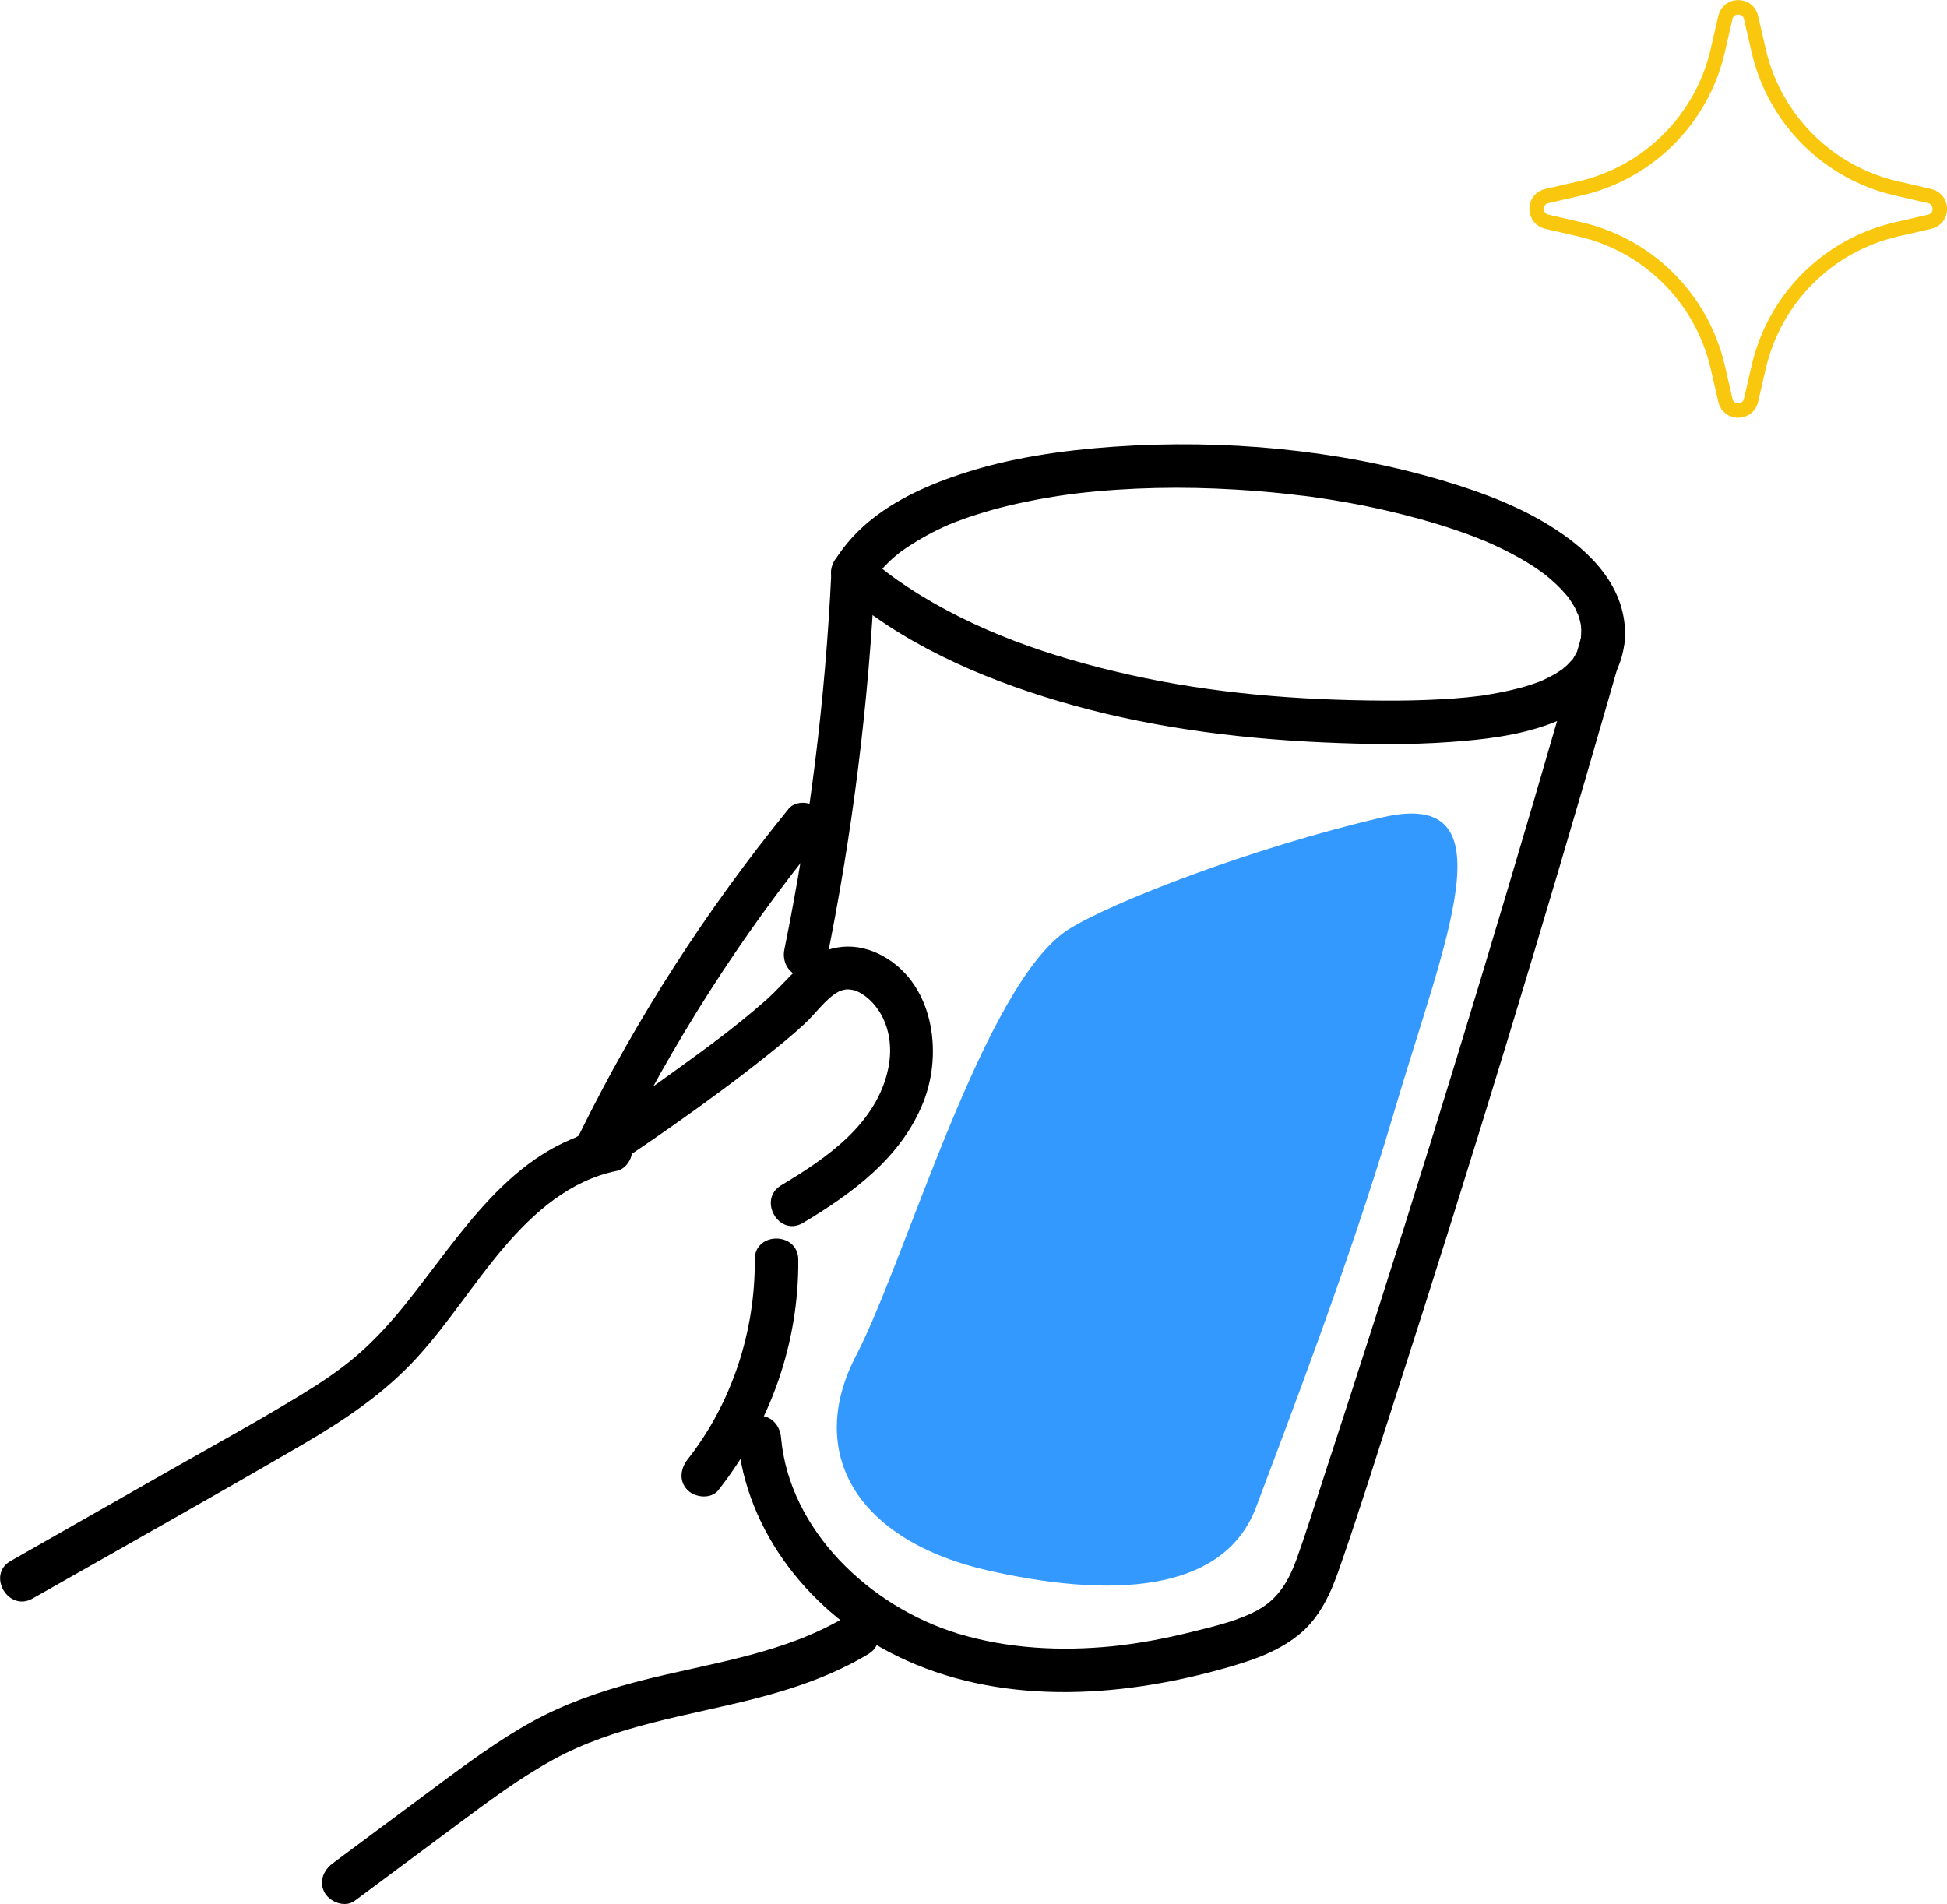 <?xml version="1.0" encoding="UTF-8"?>
<svg id="Layer_2" data-name="Layer 2" xmlns="http://www.w3.org/2000/svg" viewBox="0 0 134.24 131.29">
  <defs>
    <style>
      .cls-1 {
        fill: #39f;
      }

      .cls-2 {
        fill: none;
        stroke: #f9c80e;
        stroke-miterlimit: 10;
      }
    </style>
  </defs>
  <g id="sep7-front">
    <g>
      <g>
        <path d="M41.05,81.12c1.84-1.05,3.59-2.28,5.33-3.5,2.25-1.58,4.47-3.21,6.62-4.93.84-.67,1.67-1.35,2.46-2.08s1.45-1.72,2.32-2.21c.23-.13.52-.18.63-.18.2,0,.49.05.63.11.57.24,1.05.68,1.4,1.15.86,1.15,1.11,2.67.81,4.15-.78,3.85-4.23,6.21-7.39,8.1-1.65.99-.15,3.59,1.51,2.59,3.42-2.05,6.77-4.5,8.29-8.32,1.4-3.51.66-8.39-3.04-10.21-1.93-.95-3.92-.56-5.48.87-.82.75-1.53,1.6-2.37,2.34-2.11,1.85-4.05,3.26-6.35,4.92s-4.5,3.24-6.9,4.61c-1.68.96-.17,3.55,1.51,2.59h0Z"/>
        <path d="M41.7,77.84c-6.48,1.33-9.95,7.38-13.78,12.13-1.01,1.25-2.1,2.45-3.32,3.5s-2.55,1.92-3.91,2.75c-3.02,1.84-6.13,3.54-9.2,5.29-3.58,2.04-7.16,4.08-10.75,6.12-1.68.95-.17,3.55,1.51,2.59,6.24-3.55,12.51-7.06,18.72-10.68,2.84-1.66,5.57-3.5,7.79-5.94s3.88-5.12,5.96-7.56,4.57-4.64,7.78-5.3c.79-.16,1.25-1.1,1.05-1.85-.23-.82-1.05-1.21-1.85-1.05h0Z"/>
        <path d="M52.04,86.85c.04,4.93-1.57,9.89-4.63,13.78-.5.64-.62,1.5,0,2.12.52.52,1.62.64,2.12,0,3.56-4.53,5.56-10.12,5.51-15.9-.02-1.93-3.02-1.93-3,0h0Z"/>
        <path d="M109.07,43.76c-4.45,15.58-9.13,31.1-14.06,46.54-1.25,3.92-2.52,7.83-3.8,11.74-.59,1.81-1.16,3.64-1.8,5.43-.53,1.47-1.24,2.74-2.64,3.52s-3.07,1.15-4.62,1.54c-1.78.44-3.59.79-5.41.98-3.6.36-7.25.18-10.73-.88-6.04-1.86-11.59-7.1-12.16-13.51-.07-.81-.64-1.5-1.5-1.5-.76,0-1.57.69-1.5,1.5.58,6.59,5.13,12.18,10.96,15.05,7,3.44,15.23,2.94,22.56.88,1.82-.51,3.63-1.1,5.13-2.29s2.27-2.93,2.87-4.68c1.38-3.95,2.62-7.95,3.9-11.92,2.6-8.06,5.14-16.15,7.61-24.25s4.85-16.15,7.18-24.25c.3-1.03.59-2.06.88-3.08.53-1.86-2.36-2.65-2.89-.8h0Z"/>
        <path d="M57.32,39.44c-.41,8.75-1.49,17.45-3.24,26.03-.16.79.23,1.62,1.05,1.85.74.2,1.68-.25,1.85-1.05,1.8-8.84,2.92-17.81,3.35-26.82.04-.81-.72-1.5-1.5-1.5-.84,0-1.46.69-1.5,1.5h0Z"/>
        <path d="M57.76,40.5c4.3,3.83,9.74,6.21,15.21,7.84,5.93,1.76,12.07,2.57,18.24,2.85,2.94.13,5.89.19,8.83-.03,2.25-.16,4.57-.43,6.7-1.2,1.7-.61,3.3-1.53,4.33-3.05.77-1.14,1.09-2.6.93-3.96-.31-2.64-2.13-4.61-4.22-6.09-2.49-1.76-5.46-2.88-8.36-3.74-7.23-2.14-15.07-2.84-22.59-2.32-3.57.25-7.18.76-10.58,1.89-2.73.9-5.54,2.22-7.51,4.39-.45.5-.87,1.04-1.22,1.62-1,1.66,1.59,3.16,2.59,1.51.15-.24.32-.47.48-.71-.21.3-.07.09.06-.07.1-.12.21-.24.32-.36.19-.2.38-.39.58-.57.1-.09.21-.18.32-.27.06-.05.13-.11.2-.16.24-.2-.29.21-.03.02,1.09-.78,2.23-1.42,3.46-1.95-.42.18.1-.04.2-.08.16-.06.32-.12.48-.18.37-.14.75-.27,1.13-.39.74-.24,1.5-.45,2.26-.63.8-.19,1.61-.36,2.42-.5.41-.07.82-.14,1.23-.2.1-.01.71-.1.32-.05.24-.03.48-.06.72-.09,3.63-.42,7.29-.48,10.94-.26.91.05,1.81.12,2.71.21.43.04.85.09,1.28.14.23.03.47.06.7.08.11.01.21.03.32.04.31.04-.23-.03.17.02,1.74.25,3.48.55,5.19.95,1.61.37,3.21.81,4.77,1.34.36.12.71.25,1.07.38.18.07.36.14.54.21.12.05.71.3.31.12.63.27,1.26.56,1.87.88s1.17.64,1.72,1.01c.24.16.47.32.69.49.33.24-.23-.19.08.07.12.1.25.2.37.31.41.35.77.74,1.12,1.15.28.33-.16-.25.04.06.06.09.13.19.19.28.13.2.26.42.36.63.02.05.04.1.07.15.12.23-.12-.1-.06-.15,0,0,.1.26.11.3.08.22.13.44.18.67.1.43,0-.27,0,0,0,.12.02.23.02.35,0,.24-.02.47-.03.71.02-.46-.01.02-.04.16-.04.15-.08.29-.13.44-.12.39.14-.22-.06.14-.09.16-.18.31-.27.46-.2.34.17-.16-.09.13-.12.13-.23.25-.35.37-.08.08-.53.43-.17.17-.16.12-.33.23-.5.34-.3.19-.62.35-.95.51-.01,0-.35.15-.13.06s-.14.05-.15.06c-.23.08-.46.17-.69.24-.94.3-1.91.5-2.88.66-.12.02-.25.04-.37.06-.5.07.29-.03-.22.03-.27.03-.53.06-.8.09-.62.06-1.24.11-1.86.14-1.31.07-2.63.1-3.94.09-5.88-.03-11.76-.49-17.5-1.78-5.36-1.2-10.7-3.01-15.31-6.05-1.03-.68-1.82-1.28-2.72-2.09-.6-.54-1.53-.6-2.12,0-.55.55-.61,1.58,0,2.12Z"/>
        <path d="M58.36,111.45c-4.15,2.51-9.04,3.17-13.67,4.31-2.47.61-4.9,1.38-7.18,2.52s-4.56,2.77-6.7,4.35c-2.63,1.95-5.25,3.9-7.87,5.85-.65.48-.98,1.3-.54,2.05.37.64,1.4,1.02,2.05.54,2.34-1.74,4.68-3.48,7.02-5.22,2.15-1.6,4.3-3.21,6.64-4.5,4.32-2.38,9.25-3.02,13.97-4.23,2.71-.7,5.39-1.62,7.79-3.07,1.65-1,.14-3.59-1.51-2.59h0Z"/>
        <path d="M54.35,55.8c-5.62,6.91-10.47,14.41-14.4,22.4-.36.73-.2,1.62.54,2.05.66.39,1.69.19,2.05-.54,3.81-7.75,8.48-15.09,13.93-21.8.51-.63.61-1.51,0-2.12-.53-.53-1.61-.63-2.12,0h0Z"/>
        <path class="cls-1" d="M73.68,64.08c2.92-1.85,12.64-5.63,21.63-7.72,8.99-2.09,4.27,8.51.72,20.61-2.94,9.99-7.38,21.49-9.42,26.94s-8.87,6.51-18.27,4.43c-9.41-2.08-12.77-8.24-9.32-14.86s8.84-25.71,14.66-29.4Z"/>
      </g>
      <path class="cls-2" d="M120.73,1.21l.53,2.3c1.09,4.71,4.77,8.39,9.48,9.48l2.3.53c.94.22.94,1.56,0,1.77l-2.3.53c-4.71,1.09-8.39,4.77-9.48,9.48l-.53,2.3c-.22.94-1.56.94-1.77,0l-.53-2.3c-1.09-4.71-4.77-8.39-9.48-9.48l-2.3-.53c-.94-.22-.94-1.56,0-1.77l2.3-.53c4.71-1.09,8.39-4.77,9.48-9.48l.53-2.3c.22-.94,1.56-.94,1.77,0Z"/>
    </g>
  </g>
</svg>